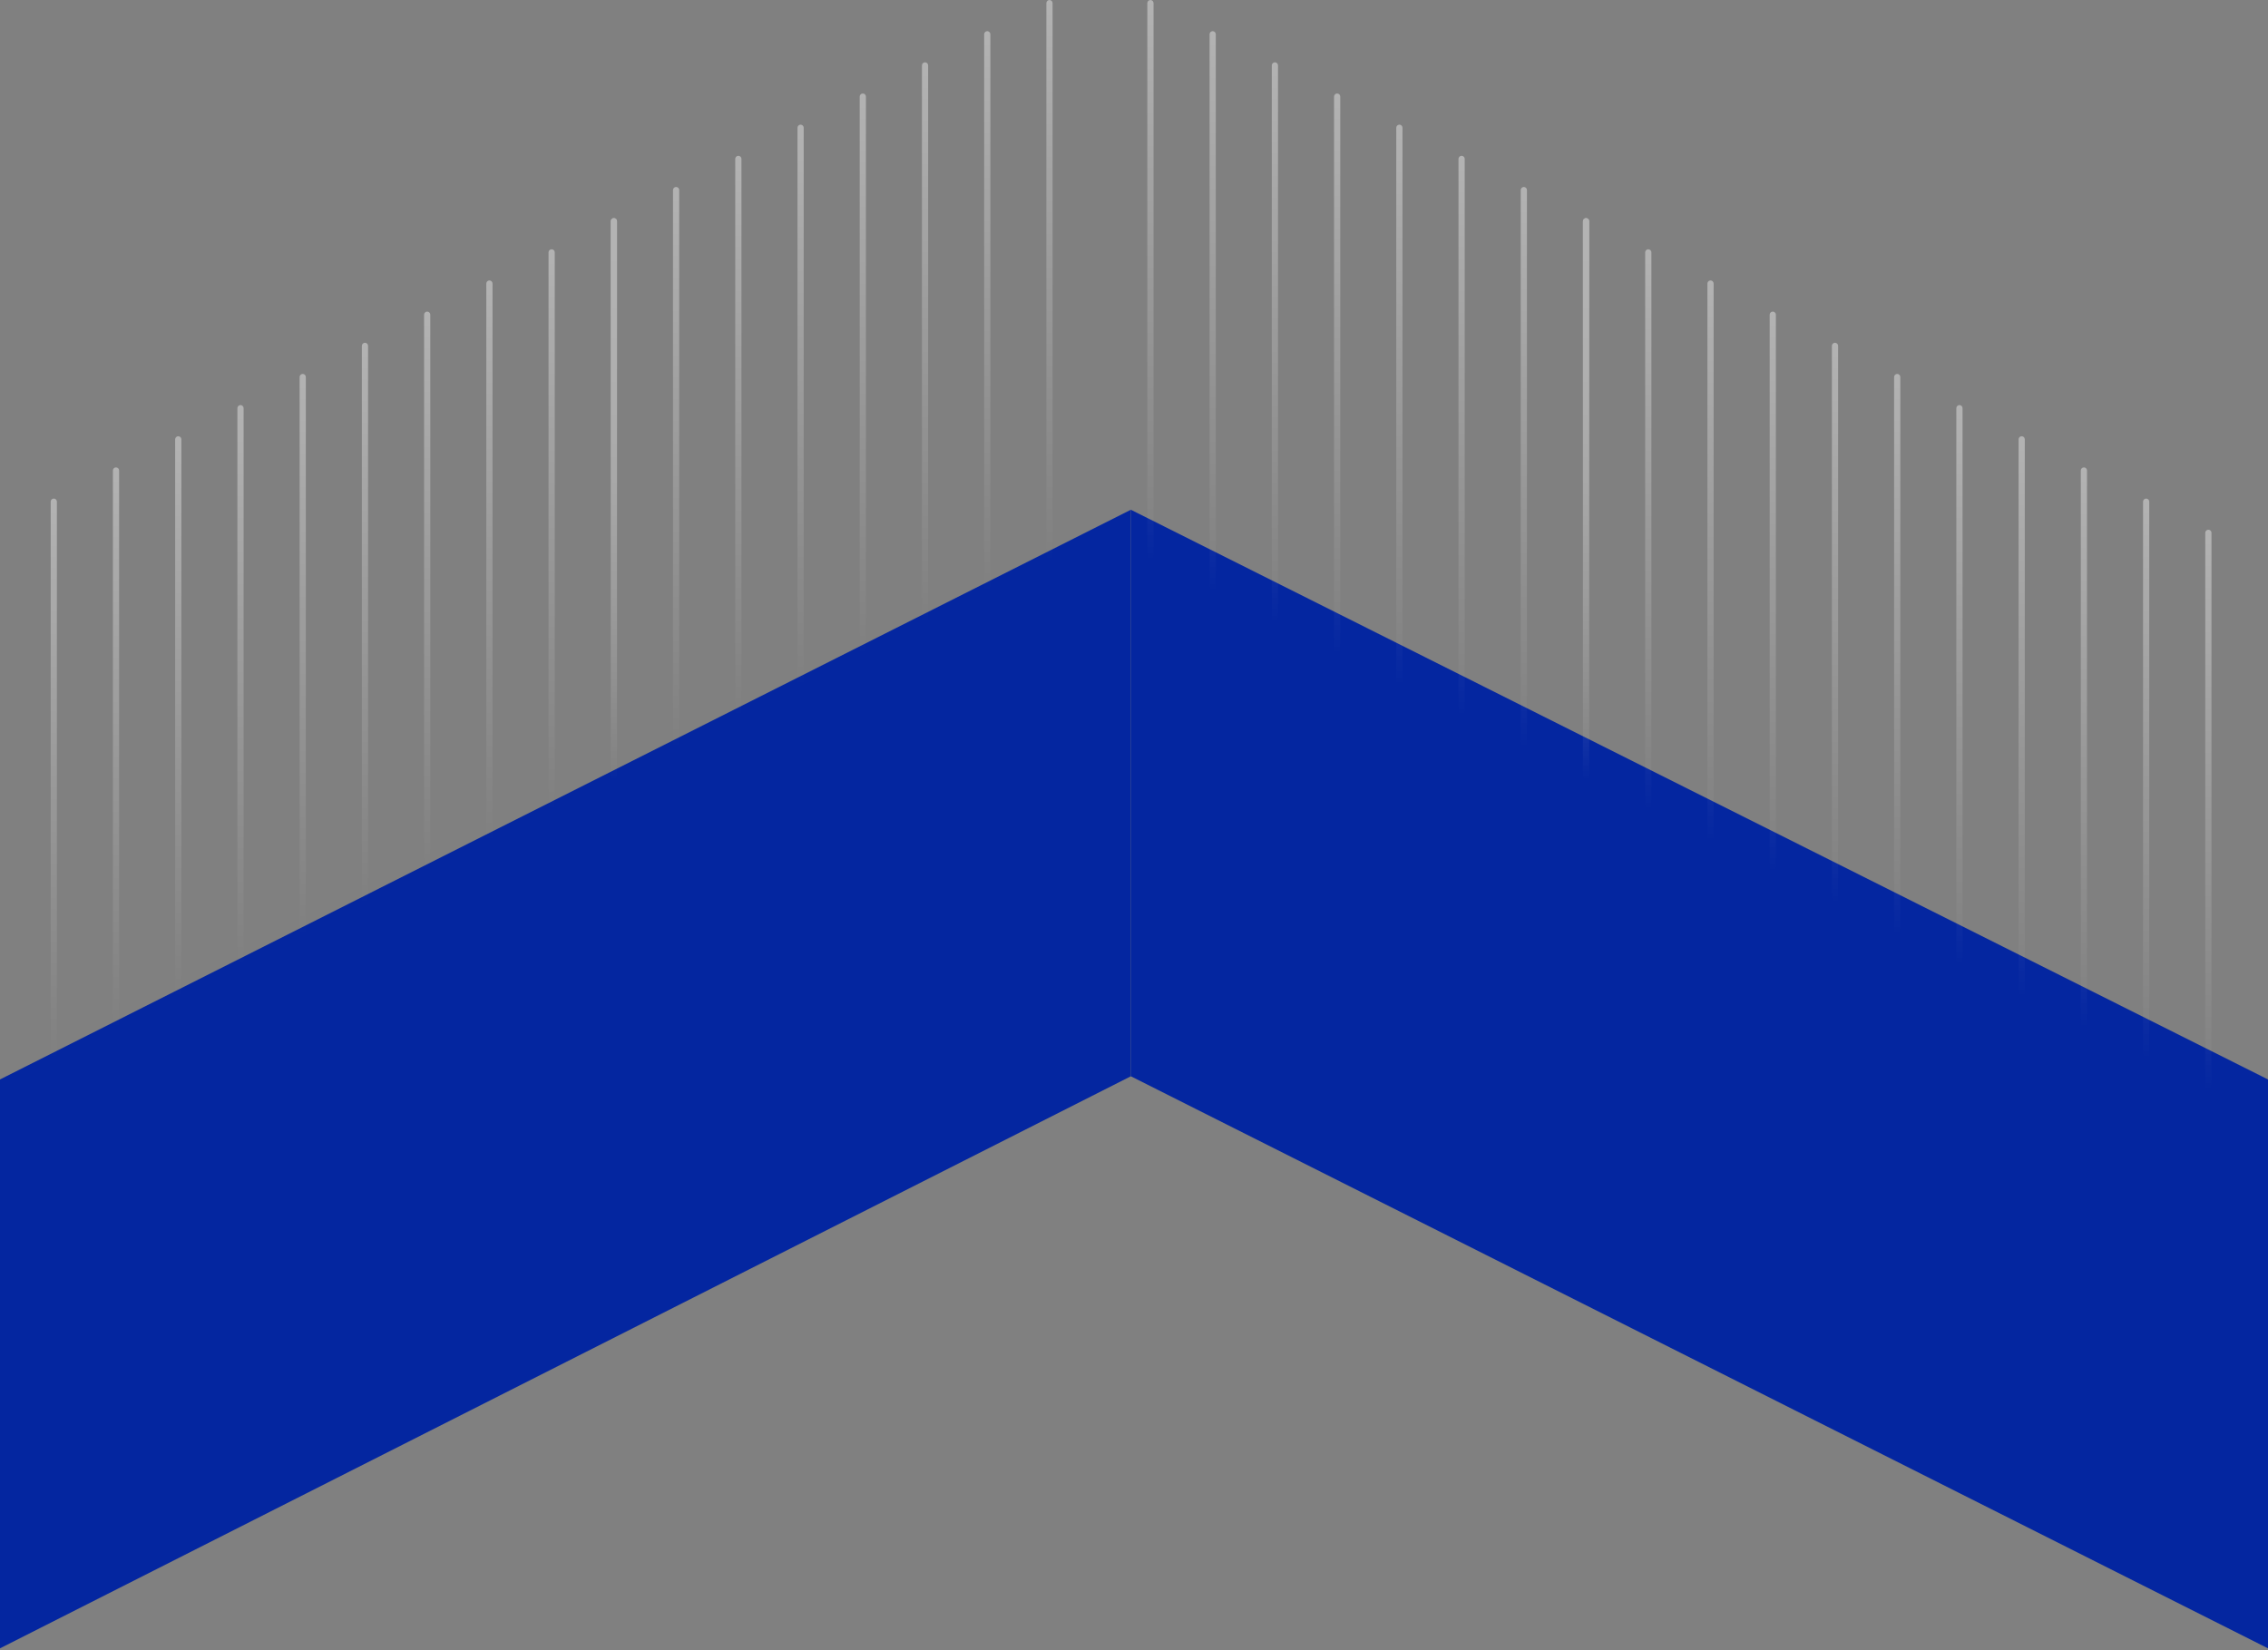 <svg width="393" height="286" viewBox="0 0 393 286" fill="none" xmlns="http://www.w3.org/2000/svg">
<rect x="0" y="0" width="393" height="286" fill="#808080" stroke="none"/>
<path d="M195.956 186.52V88.341L393 187.069V285.659L195.956 186.52Z" fill="#0426A0"/>
<path d="M195.952 186.52V88.341L-0.001 187.069V285.659L195.952 186.52Z" fill="#0426A0"/>
<g opacity="0.4">
<path d="M106.913 38.34C106.913 38.042 106.671 37.8 106.374 37.8C106.076 37.8 105.834 38.042 105.834 38.34V134.46C105.834 134.758 106.076 135 106.374 135C106.671 135 106.913 134.758 106.913 134.46V38.34Z" fill="url(#paint0_linear_3120_25)"/>
<path d="M106.913 38.34C106.913 38.042 106.671 37.8 106.374 37.8C106.076 37.8 105.834 38.042 105.834 38.34V134.46C105.834 134.758 106.076 135 106.374 135C106.671 135 106.913 134.758 106.913 134.46V38.34Z" fill="url(#paint1_linear_3120_25)"/>
<path d="M117.695 32.94C117.695 32.642 117.453 32.4 117.156 32.4C116.858 32.4 116.616 32.642 116.616 32.94V129.06C116.616 129.358 116.858 129.6 117.156 129.6C117.453 129.6 117.695 129.358 117.695 129.06V32.94Z" fill="url(#paint2_linear_3120_25)"/>
<path d="M128.48 27.54C128.48 27.242 128.239 27 127.941 27C127.643 27 127.402 27.242 127.402 27.54V123.66C127.402 123.958 127.643 124.2 127.941 124.2C128.239 124.2 128.48 123.958 128.48 123.66V27.54Z" fill="url(#paint3_linear_3120_25)"/>
<path d="M139.266 22.14C139.266 21.842 139.025 21.6 138.727 21.6C138.429 21.6 138.188 21.842 138.188 22.14V118.26C138.188 118.558 138.429 118.8 138.727 118.8C139.025 118.8 139.266 118.558 139.266 118.26V22.14Z" fill="url(#paint4_linear_3120_25)"/>
<path d="M150.048 16.74C150.048 16.442 149.807 16.2 149.509 16.2C149.211 16.2 148.97 16.442 148.97 16.74V112.86C148.97 113.158 149.211 113.4 149.509 113.4C149.807 113.4 150.048 113.158 150.048 112.86V16.74Z" fill="url(#paint5_linear_3120_25)"/>
<path d="M160.83 11.34C160.83 11.042 160.589 10.8 160.291 10.8C159.993 10.8 159.752 11.042 159.752 11.34V107.46C159.752 107.758 159.993 108 160.291 108C160.589 108 160.83 107.758 160.83 107.46V11.34Z" fill="url(#paint6_linear_3120_25)"/>
<path d="M171.612 5.94C171.612 5.642 171.371 5.4 171.073 5.4C170.775 5.4 170.534 5.642 170.534 5.94V102.06C170.534 102.358 170.775 102.6 171.073 102.6C171.371 102.6 171.612 102.358 171.612 102.06V5.94Z" fill="url(#paint7_linear_3120_25)"/>
<path d="M182.394 0.54C182.394 0.242 182.152 0 181.855 0C181.557 0 181.315 0.242 181.315 0.54V96.66C181.315 96.958 181.557 97.2 181.855 97.2C182.152 97.2 182.394 96.958 182.394 96.66V0.54Z" fill="url(#paint8_linear_3120_25)"/>
<path d="M96.127 43.74C96.127 43.442 95.886 43.2 95.588 43.2C95.29 43.2 95.049 43.442 95.049 43.74V139.86C95.049 140.158 95.29 140.4 95.588 140.4C95.886 140.4 96.127 140.158 96.127 139.86V43.74Z" fill="url(#paint9_linear_3120_25)"/>
<path d="M85.345 49.14C85.345 48.842 85.104 48.6 84.806 48.6C84.508 48.6 84.267 48.842 84.267 49.14V145.26C84.267 145.559 84.508 145.8 84.806 145.8C85.104 145.8 85.345 145.559 85.345 145.26V49.14Z" fill="url(#paint10_linear_3120_25)"/>
<path d="M74.563 54.54C74.563 54.242 74.322 54 74.024 54C73.726 54 73.485 54.242 73.485 54.54V150.66C73.485 150.958 73.726 151.2 74.024 151.2C74.322 151.2 74.563 150.958 74.563 150.66V54.54Z" fill="url(#paint11_linear_3120_25)"/>
<path d="M63.781 59.94C63.781 59.642 63.54 59.4 63.242 59.4C62.944 59.4 62.703 59.642 62.703 59.94V156.06C62.703 156.358 62.944 156.6 63.242 156.6C63.54 156.6 63.781 156.358 63.781 156.06V59.94Z" fill="url(#paint12_linear_3120_25)"/>
<path d="M52.996 65.34C52.996 65.042 52.754 64.8 52.456 64.8C52.159 64.8 51.917 65.042 51.917 65.34V161.46C51.917 161.758 52.159 162 52.456 162C52.754 162 52.996 161.758 52.996 161.46V65.34Z" fill="url(#paint13_linear_3120_25)"/>
<path d="M42.214 70.74C42.214 70.442 41.972 70.2 41.675 70.2C41.377 70.2 41.135 70.442 41.135 70.74V166.86C41.135 167.158 41.377 167.4 41.675 167.4C41.972 167.4 42.214 167.158 42.214 166.86V70.74Z" fill="url(#paint14_linear_3120_25)"/>
<path d="M31.428 76.14C31.428 75.842 31.187 75.6 30.889 75.6C30.591 75.6 30.35 75.842 30.35 76.14V172.26C30.35 172.559 30.591 172.8 30.889 172.8C31.187 172.8 31.428 172.559 31.428 172.26V76.14Z" fill="url(#paint15_linear_3120_25)"/>
<path d="M20.642 81.54C20.642 81.242 20.401 81 20.103 81C19.805 81 19.564 81.242 19.564 81.54V177.66C19.564 177.958 19.805 178.2 20.103 178.2C20.401 178.2 20.642 177.958 20.642 177.66V81.54Z" fill="url(#paint16_linear_3120_25)"/>
<path d="M9.86 86.94C9.86 86.642 9.619 86.4 9.321 86.4C9.023 86.4 8.782 86.642 8.782 86.94V183.06C8.782 183.359 9.023 183.6 9.321 183.6C9.619 183.6 9.86 183.359 9.86 183.06V86.94Z" fill="url(#paint17_linear_3120_25)"/>
</g>
<g opacity="0.4">
<path d="M274.294 38.34C274.294 38.042 274.536 37.8 274.833 37.8C275.131 37.8 275.373 38.042 275.373 38.34V134.46C275.373 134.758 275.131 135 274.833 135C274.536 135 274.294 134.758 274.294 134.46V38.34Z" fill="url(#paint18_linear_3120_25)"/>
<path d="M274.294 38.34C274.294 38.042 274.536 37.8 274.833 37.8C275.131 37.8 275.373 38.042 275.373 38.34V134.46C275.373 134.758 275.131 135 274.833 135C274.536 135 274.294 134.758 274.294 134.46V38.34Z" fill="url(#paint19_linear_3120_25)"/>
<path d="M263.512 32.94C263.512 32.642 263.754 32.4 264.052 32.4C264.349 32.4 264.591 32.642 264.591 32.94V129.06C264.591 129.358 264.349 129.6 264.052 129.6C263.754 129.6 263.512 129.358 263.512 129.06V32.94Z" fill="url(#paint20_linear_3120_25)"/>
<path d="M252.727 27.54C252.727 27.242 252.968 27 253.266 27C253.564 27 253.805 27.242 253.805 27.54V123.66C253.805 123.958 253.564 124.2 253.266 124.2C252.968 124.2 252.727 123.958 252.727 123.66V27.54Z" fill="url(#paint21_linear_3120_25)"/>
<path d="M241.945 22.14C241.945 21.842 242.186 21.6 242.484 21.6C242.782 21.6 243.023 21.842 243.023 22.14V118.26C243.023 118.558 242.782 118.8 242.484 118.8C242.186 118.8 241.945 118.558 241.945 118.26V22.14Z" fill="url(#paint22_linear_3120_25)"/>
<path d="M231.163 16.74C231.163 16.442 231.404 16.2 231.702 16.2C232 16.2 232.241 16.442 232.241 16.74V112.86C232.241 113.158 232 113.4 231.702 113.4C231.404 113.4 231.163 113.158 231.163 112.86V16.74Z" fill="url(#paint23_linear_3120_25)"/>
<path d="M220.377 11.34C220.377 11.042 220.618 10.8 220.916 10.8C221.214 10.8 221.455 11.042 221.455 11.34V107.46C221.455 107.758 221.214 108 220.916 108C220.618 108 220.377 107.758 220.377 107.46V11.34Z" fill="url(#paint24_linear_3120_25)"/>
<path d="M209.595 5.94C209.595 5.642 209.837 5.4 210.134 5.4C210.432 5.4 210.673 5.642 210.673 5.94V102.06C210.673 102.358 210.432 102.6 210.134 102.6C209.837 102.6 209.595 102.358 209.595 102.06V5.94Z" fill="url(#paint25_linear_3120_25)"/>
<path d="M198.809 0.54C198.809 0.242 199.051 0 199.349 0C199.646 0 199.888 0.242 199.888 0.54V96.66C199.888 96.958 199.646 97.2 199.349 97.2C199.051 97.2 198.809 96.958 198.809 96.66V0.54Z" fill="url(#paint26_linear_3120_25)"/>
<path d="M285.076 43.74C285.076 43.441 285.318 43.2 285.615 43.2C285.913 43.2 286.155 43.441 286.155 43.74V139.86C286.155 140.158 285.913 140.4 285.615 140.4C285.318 140.4 285.076 140.158 285.076 139.86V43.74Z" fill="url(#paint27_linear_3120_25)"/>
<path d="M295.862 49.14C295.862 48.842 296.103 48.6 296.401 48.6C296.699 48.6 296.94 48.842 296.94 49.14V145.26C296.94 145.558 296.699 145.8 296.401 145.8C296.103 145.8 295.862 145.558 295.862 145.26V49.14Z" fill="url(#paint28_linear_3120_25)"/>
<path d="M306.648 54.54C306.648 54.242 306.889 54 307.187 54C307.485 54 307.726 54.242 307.726 54.54V150.66C307.726 150.958 307.485 151.2 307.187 151.2C306.889 151.2 306.648 150.958 306.648 150.66V54.54Z" fill="url(#paint29_linear_3120_25)"/>
<path d="M317.43 59.94C317.43 59.642 317.671 59.4 317.969 59.4C318.267 59.4 318.508 59.642 318.508 59.94V156.06C318.508 156.358 318.267 156.6 317.969 156.6C317.671 156.6 317.43 156.358 317.43 156.06V59.94Z" fill="url(#paint30_linear_3120_25)"/>
<path d="M328.211 65.34C328.211 65.042 328.453 64.8 328.751 64.8C329.048 64.8 329.29 65.042 329.29 65.34V161.46C329.29 161.758 329.048 162 328.751 162C328.453 162 328.211 161.758 328.211 161.46V65.34Z" fill="url(#paint31_linear_3120_25)"/>
<path d="M338.993 70.74C338.993 70.442 339.235 70.2 339.533 70.2C339.83 70.2 340.072 70.442 340.072 70.74V166.86C340.072 167.158 339.83 167.4 339.533 167.4C339.235 167.4 338.993 167.158 338.993 166.86V70.74Z" fill="url(#paint32_linear_3120_25)"/>
<path d="M349.779 76.14C349.779 75.842 350.02 75.6 350.318 75.6C350.616 75.6 350.857 75.842 350.857 76.14V172.26C350.857 172.558 350.616 172.8 350.318 172.8C350.02 172.8 349.779 172.558 349.779 172.26V76.14Z" fill="url(#paint33_linear_3120_25)"/>
<path d="M360.561 81.54C360.561 81.242 360.802 81 361.1 81C361.398 81 361.639 81.242 361.639 81.54V177.66C361.639 177.958 361.398 178.2 361.1 178.2C360.802 178.2 360.561 177.958 360.561 177.66V81.54Z" fill="url(#paint34_linear_3120_25)"/>
<path d="M371.347 86.94C371.347 86.642 371.588 86.4 371.886 86.4C372.184 86.4 372.425 86.642 372.425 86.94V183.06C372.425 183.358 372.184 183.6 371.886 183.6C371.588 183.6 371.347 183.358 371.347 183.06V86.94Z" fill="url(#paint35_linear_3120_25)"/>
<path d="M382.129 92.34C382.129 92.042 382.37 91.8 382.668 91.8C382.966 91.8 383.207 92.042 383.207 92.34V188.46C383.207 188.758 382.966 189 382.668 189C382.37 189 382.129 188.758 382.129 188.46V92.34Z" fill="url(#paint36_linear_3120_25)"/>
</g>
<defs>
<linearGradient id="paint0_linear_3120_25" x1="105.834" y1="37.8" x2="105.834" y2="135" gradientUnits="userSpaceOnUse">
<stop stop-color="white"/>
<stop offset="1" stop-color="white" stop-opacity="0"/>
</linearGradient>
<linearGradient id="paint1_linear_3120_25" x1="105.834" y1="37.8" x2="105.834" y2="135" gradientUnits="userSpaceOnUse">
<stop stop-color="white"/>
<stop offset="1" stop-color="white" stop-opacity="0"/>
</linearGradient>
<linearGradient id="paint2_linear_3120_25" x1="116.616" y1="32.4" x2="116.616" y2="129.6" gradientUnits="userSpaceOnUse">
<stop stop-color="white"/>
<stop offset="1" stop-color="white" stop-opacity="0"/>
</linearGradient>
<linearGradient id="paint3_linear_3120_25" x1="127.402" y1="27" x2="127.402" y2="124.2" gradientUnits="userSpaceOnUse">
<stop stop-color="white"/>
<stop offset="1" stop-color="white" stop-opacity="0"/>
</linearGradient>
<linearGradient id="paint4_linear_3120_25" x1="138.188" y1="21.6" x2="138.188" y2="118.8" gradientUnits="userSpaceOnUse">
<stop stop-color="white"/>
<stop offset="1" stop-color="white" stop-opacity="0"/>
</linearGradient>
<linearGradient id="paint5_linear_3120_25" x1="148.97" y1="16.2" x2="148.97" y2="113.4" gradientUnits="userSpaceOnUse">
<stop stop-color="white"/>
<stop offset="1" stop-color="white" stop-opacity="0"/>
</linearGradient>
<linearGradient id="paint6_linear_3120_25" x1="159.752" y1="10.8" x2="159.752" y2="108" gradientUnits="userSpaceOnUse">
<stop stop-color="white"/>
<stop offset="1" stop-color="white" stop-opacity="0"/>
</linearGradient>
<linearGradient id="paint7_linear_3120_25" x1="170.534" y1="5.4" x2="170.534" y2="102.6" gradientUnits="userSpaceOnUse">
<stop stop-color="white"/>
<stop offset="1" stop-color="white" stop-opacity="0"/>
</linearGradient>
<linearGradient id="paint8_linear_3120_25" x1="181.315" y1="0" x2="181.315" y2="97.2" gradientUnits="userSpaceOnUse">
<stop stop-color="white"/>
<stop offset="1" stop-color="white" stop-opacity="0"/>
</linearGradient>
<linearGradient id="paint9_linear_3120_25" x1="95.049" y1="43.2" x2="95.049" y2="140.4" gradientUnits="userSpaceOnUse">
<stop stop-color="white"/>
<stop offset="1" stop-color="white" stop-opacity="0"/>
</linearGradient>
<linearGradient id="paint10_linear_3120_25" x1="84.267" y1="48.6" x2="84.267" y2="145.8" gradientUnits="userSpaceOnUse">
<stop stop-color="white"/>
<stop offset="1" stop-color="white" stop-opacity="0"/>
</linearGradient>
<linearGradient id="paint11_linear_3120_25" x1="73.485" y1="54" x2="73.485" y2="151.2" gradientUnits="userSpaceOnUse">
<stop stop-color="white"/>
<stop offset="1" stop-color="white" stop-opacity="0"/>
</linearGradient>
<linearGradient id="paint12_linear_3120_25" x1="62.703" y1="59.4" x2="62.703" y2="156.6" gradientUnits="userSpaceOnUse">
<stop stop-color="white"/>
<stop offset="1" stop-color="white" stop-opacity="0"/>
</linearGradient>
<linearGradient id="paint13_linear_3120_25" x1="51.917" y1="64.8" x2="51.917" y2="162" gradientUnits="userSpaceOnUse">
<stop stop-color="white"/>
<stop offset="1" stop-color="white" stop-opacity="0"/>
</linearGradient>
<linearGradient id="paint14_linear_3120_25" x1="41.135" y1="70.2" x2="41.135" y2="167.4" gradientUnits="userSpaceOnUse">
<stop stop-color="white"/>
<stop offset="1" stop-color="white" stop-opacity="0"/>
</linearGradient>
<linearGradient id="paint15_linear_3120_25" x1="30.35" y1="75.6" x2="30.35" y2="172.8" gradientUnits="userSpaceOnUse">
<stop stop-color="white"/>
<stop offset="1" stop-color="white" stop-opacity="0"/>
</linearGradient>
<linearGradient id="paint16_linear_3120_25" x1="19.564" y1="81" x2="19.564" y2="178.2" gradientUnits="userSpaceOnUse">
<stop stop-color="white"/>
<stop offset="1" stop-color="white" stop-opacity="0"/>
</linearGradient>
<linearGradient id="paint17_linear_3120_25" x1="8.782" y1="86.4" x2="8.782" y2="183.6" gradientUnits="userSpaceOnUse">
<stop stop-color="white"/>
<stop offset="1" stop-color="white" stop-opacity="0"/>
</linearGradient>
<linearGradient id="paint18_linear_3120_25" x1="275.373" y1="37.8" x2="275.373" y2="135" gradientUnits="userSpaceOnUse">
<stop stop-color="white"/>
<stop offset="1" stop-color="white" stop-opacity="0"/>
</linearGradient>
<linearGradient id="paint19_linear_3120_25" x1="275.373" y1="37.8" x2="275.373" y2="135" gradientUnits="userSpaceOnUse">
<stop stop-color="white"/>
<stop offset="1" stop-color="white" stop-opacity="0"/>
</linearGradient>
<linearGradient id="paint20_linear_3120_25" x1="264.591" y1="32.4" x2="264.591" y2="129.6" gradientUnits="userSpaceOnUse">
<stop stop-color="white"/>
<stop offset="1" stop-color="white" stop-opacity="0"/>
</linearGradient>
<linearGradient id="paint21_linear_3120_25" x1="253.805" y1="27" x2="253.805" y2="124.2" gradientUnits="userSpaceOnUse">
<stop stop-color="white"/>
<stop offset="1" stop-color="white" stop-opacity="0"/>
</linearGradient>
<linearGradient id="paint22_linear_3120_25" x1="243.023" y1="21.6" x2="243.023" y2="118.8" gradientUnits="userSpaceOnUse">
<stop stop-color="white"/>
<stop offset="1" stop-color="white" stop-opacity="0"/>
</linearGradient>
<linearGradient id="paint23_linear_3120_25" x1="232.241" y1="16.2" x2="232.241" y2="113.4" gradientUnits="userSpaceOnUse">
<stop stop-color="white"/>
<stop offset="1" stop-color="white" stop-opacity="0"/>
</linearGradient>
<linearGradient id="paint24_linear_3120_25" x1="221.455" y1="10.8" x2="221.455" y2="108" gradientUnits="userSpaceOnUse">
<stop stop-color="white"/>
<stop offset="1" stop-color="white" stop-opacity="0"/>
</linearGradient>
<linearGradient id="paint25_linear_3120_25" x1="210.673" y1="5.4" x2="210.673" y2="102.6" gradientUnits="userSpaceOnUse">
<stop stop-color="white"/>
<stop offset="1" stop-color="white" stop-opacity="0"/>
</linearGradient>
<linearGradient id="paint26_linear_3120_25" x1="199.888" y1="0" x2="199.888" y2="97.2" gradientUnits="userSpaceOnUse">
<stop stop-color="white"/>
<stop offset="1" stop-color="white" stop-opacity="0"/>
</linearGradient>
<linearGradient id="paint27_linear_3120_25" x1="286.155" y1="43.2" x2="286.155" y2="140.4" gradientUnits="userSpaceOnUse">
<stop stop-color="white"/>
<stop offset="1" stop-color="white" stop-opacity="0"/>
</linearGradient>
<linearGradient id="paint28_linear_3120_25" x1="296.94" y1="48.6" x2="296.94" y2="145.8" gradientUnits="userSpaceOnUse">
<stop stop-color="white"/>
<stop offset="1" stop-color="white" stop-opacity="0"/>
</linearGradient>
<linearGradient id="paint29_linear_3120_25" x1="307.726" y1="54" x2="307.726" y2="151.2" gradientUnits="userSpaceOnUse">
<stop stop-color="white"/>
<stop offset="1" stop-color="white" stop-opacity="0"/>
</linearGradient>
<linearGradient id="paint30_linear_3120_25" x1="318.508" y1="59.4" x2="318.508" y2="156.6" gradientUnits="userSpaceOnUse">
<stop stop-color="white"/>
<stop offset="1" stop-color="white" stop-opacity="0"/>
</linearGradient>
<linearGradient id="paint31_linear_3120_25" x1="329.29" y1="64.8" x2="329.29" y2="162" gradientUnits="userSpaceOnUse">
<stop stop-color="white"/>
<stop offset="1" stop-color="white" stop-opacity="0"/>
</linearGradient>
<linearGradient id="paint32_linear_3120_25" x1="340.072" y1="70.2" x2="340.072" y2="167.4" gradientUnits="userSpaceOnUse">
<stop stop-color="white"/>
<stop offset="1" stop-color="white" stop-opacity="0"/>
</linearGradient>
<linearGradient id="paint33_linear_3120_25" x1="350.857" y1="75.6" x2="350.857" y2="172.8" gradientUnits="userSpaceOnUse">
<stop stop-color="white"/>
<stop offset="1" stop-color="white" stop-opacity="0"/>
</linearGradient>
<linearGradient id="paint34_linear_3120_25" x1="361.639" y1="81" x2="361.639" y2="178.2" gradientUnits="userSpaceOnUse">
<stop stop-color="white"/>
<stop offset="1" stop-color="white" stop-opacity="0"/>
</linearGradient>
<linearGradient id="paint35_linear_3120_25" x1="372.425" y1="86.4" x2="372.425" y2="183.6" gradientUnits="userSpaceOnUse">
<stop stop-color="white"/>
<stop offset="1" stop-color="white" stop-opacity="0"/>
</linearGradient>
<linearGradient id="paint36_linear_3120_25" x1="383.207" y1="91.8" x2="383.207" y2="189" gradientUnits="userSpaceOnUse">
<stop stop-color="white"/>
<stop offset="1" stop-color="white" stop-opacity="0"/>
</linearGradient>
</defs>
</svg>
